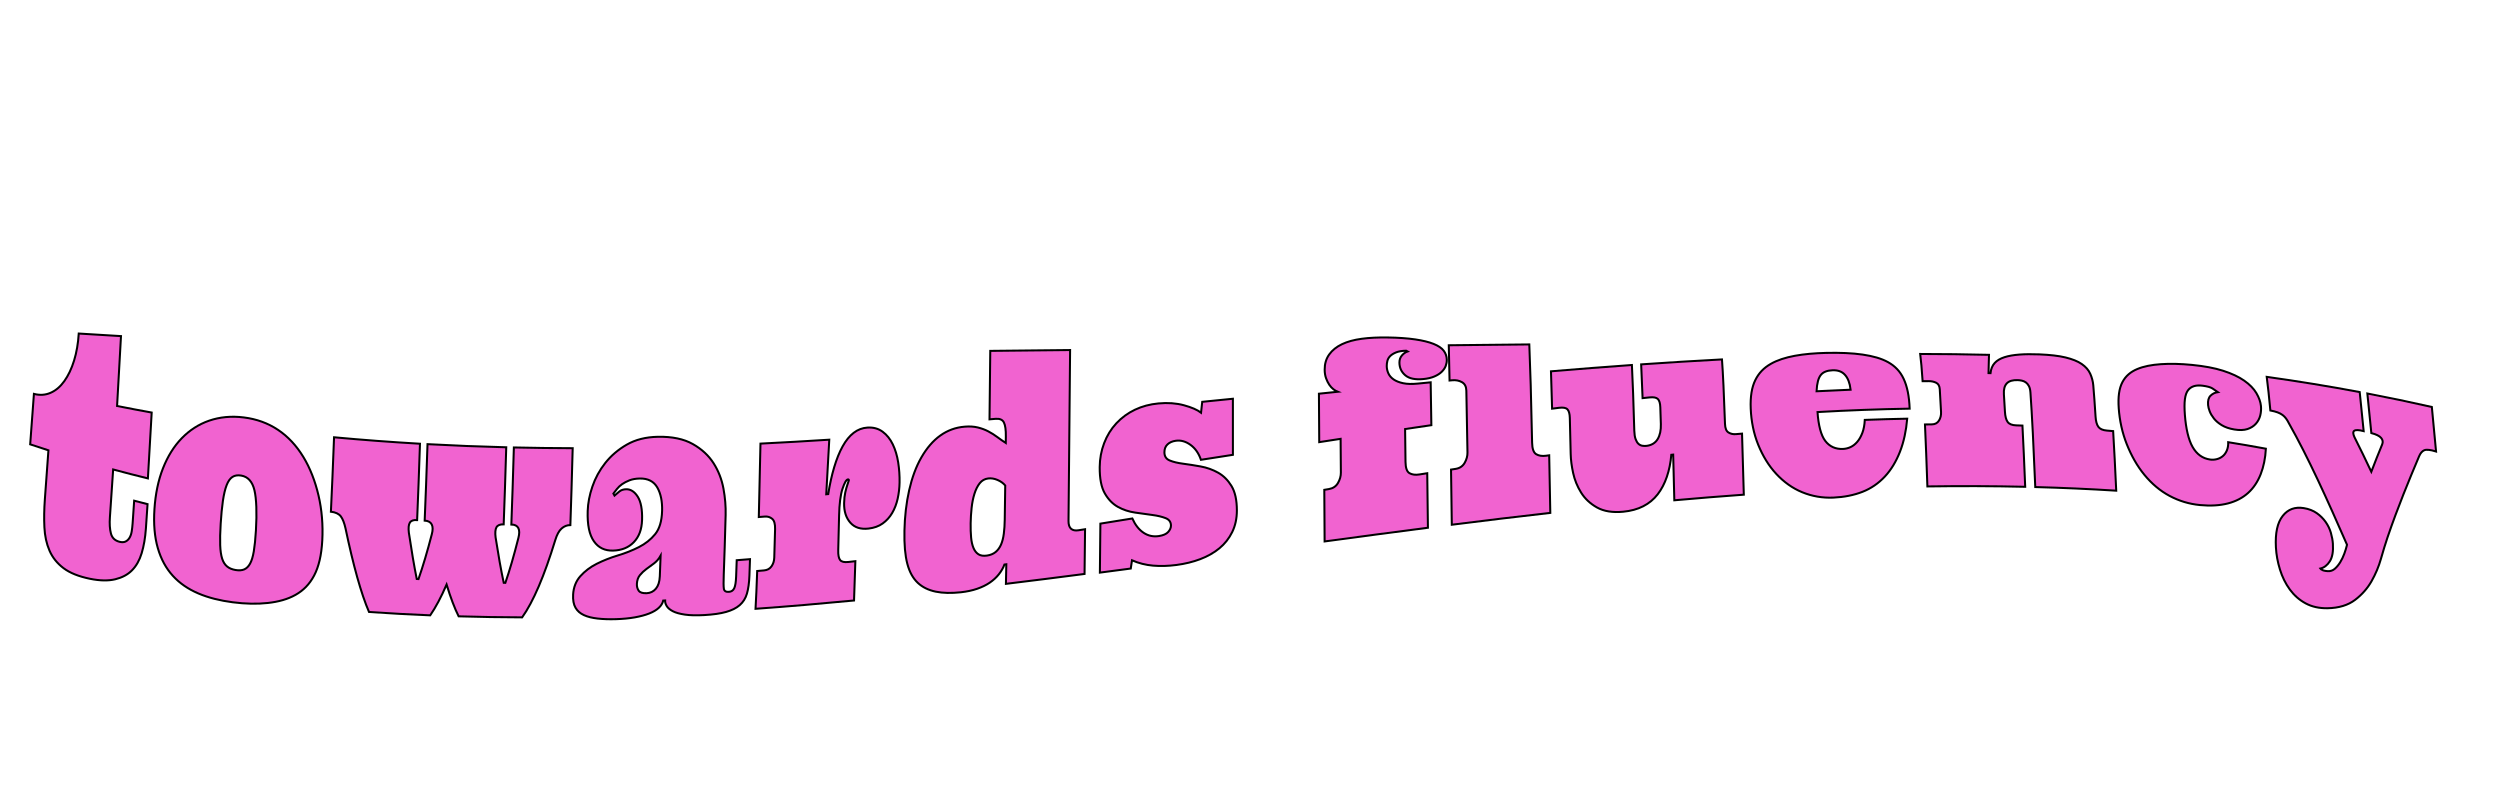 <?xml version="1.0" encoding="UTF-8"?> <!-- Generator: Adobe Illustrator 25.4.1, SVG Export Plug-In . SVG Version: 6.00 Build 0) --> <svg xmlns="http://www.w3.org/2000/svg" xmlns:xlink="http://www.w3.org/1999/xlink" id="Layer_1" x="0px" y="0px" viewBox="0 0 2464 788" style="enable-background:new 0 0 2464 788;" xml:space="preserve"> <style type="text/css"> .st0{fill:url(#SVGID_1_);} .st1{fill:url(#SVGID_00000031198652432315921410000002556101403772815262_);} .st2{fill:url(#SVGID_00000091717478058529051360000006262408881927407273_);} .st3{fill:url(#SVGID_00000080179963524839071460000011532376004339316117_);} .st4{fill:url(#SVGID_00000021106738031029369080000010264312605050659459_);} .st5{fill:url(#SVGID_00000106846803317924790820000006262814853683046330_);} .st6{fill:url(#SVGID_00000057147809150630929230000001084531782356948355_);} .st7{fill:url(#SVGID_00000024000224864672715450000007585494800374444455_);} .st8{fill:url(#SVGID_00000069398292210514994760000003965299636700475042_);} .st9{fill:url(#SVGID_00000147183235961669088520000009768274191891624066_);} .st10{fill:url(#SVGID_00000025422786442114153030000002131843699808648851_);} .st11{fill:url(#SVGID_00000097461663725580343920000007139837599429497247_);} .st12{fill:url(#SVGID_00000026875048963343037350000016160405900594835867_);} .st13{fill:url(#SVGID_00000165223384815188919980000013588050966748979385_);} .st14{fill:url(#SVGID_00000149364437142230689450000010327536972652956057_);} .st15{fill:url(#SVGID_00000032628171999321248810000002738691992364256433_);} .st16{fill:url(#SVGID_00000091730698166273336020000002225687667408518837_);} .st17{fill:url(#SVGID_00000069390513198666577080000012041518049072871330_);} .st18{fill:url(#SVGID_00000105393258233489847300000008792555947775762614_);} .st19{fill:url(#SVGID_00000013194492510065168060000017055421980323987372_);} .st20{fill:url(#SVGID_00000012463606870833853170000003564202141872573072_);} .st21{fill:url(#SVGID_00000044173945936913832340000008490254605307788209_);} .st22{fill:url(#SVGID_00000091696020303671326540000004681032215899490957_);} .st23{fill:url(#SVGID_00000165937063138917081430000008343935945852885157_);} .st24{fill:url(#SVGID_00000083071717257161884620000013755474338441509297_);} .st25{fill:url(#SVGID_00000157286059955707425640000003823978674556136617_);} .st26{fill:url(#SVGID_00000133506791795127366350000006312389907819970969_);} .st27{fill:url(#SVGID_00000057870797489345740360000001855170713325825960_);} .st28{fill:url(#SVGID_00000103258912584850294520000015078733013142777785_);} .st29{fill:url(#SVGID_00000144314153293387469890000000303159865070847894_);} .st30{fill:url(#SVGID_00000139286950761521247910000001835556915614050945_);} .st31{fill:url(#SVGID_00000041272010596710200100000011293070984878112904_);} .st32{fill:url(#SVGID_00000085933965196662894950000001378719722015750581_);} .st33{fill:url(#SVGID_00000019672627668951322040000016780455248383047050_);} .st34{fill:url(#SVGID_00000159446921678260243150000005734006411404479130_);} .st35{fill:url(#SVGID_00000036216501094240897630000006829392270058374060_);} .st36{fill:url(#SVGID_00000070808388623232555760000004207270371653230464_);} .st37{fill:url(#SVGID_00000084513861616634508910000015794789196635162504_);} .st38{fill:url(#SVGID_00000042702367019202732820000015183343311033519770_);} .st39{fill:url(#SVGID_00000105393443641394641520000005622948072217559681_);} .st40{fill:url(#SVGID_00000012437406514043318410000010300330560802128526_);} .st41{fill:url(#SVGID_00000096047384143980157220000011045211105902384037_);} .st42{fill:url(#SVGID_00000024719711266759458200000004964882975483408280_);} .st43{fill:url(#SVGID_00000108292585484038405110000006871089241157041026_);} .st44{fill:url(#SVGID_00000059274691219451367050000003298623646971232413_);} .st45{fill:url(#SVGID_00000074403322085292873190000010334532222459641477_);} .st46{fill:url(#SVGID_00000071540906285920905800000014062435202503050907_);} .st47{fill:url(#SVGID_00000021829476796271395850000011430140409182139561_);} .st48{fill:url(#SVGID_00000065065490980176683000000012484849497003026618_);} .st49{fill:url(#SVGID_00000072259220174064763120000001152474400856117932_);} .st50{fill:url(#SVGID_00000016788745365559992610000017784955414739792295_);} .st51{fill:url(#SVGID_00000170277424263679019550000008885497317556136342_);} .st52{fill:url(#SVGID_00000089548164958564707650000008321827681169722274_);} .st53{fill:url(#SVGID_00000150802420197491382690000011385086472484525472_);} .st54{fill:#F163D0;stroke:#000000;stroke-miterlimit:10;} .st55{fill:#F163D0;stroke:#000000;stroke-width:2;stroke-miterlimit:10;} .st56{fill:#202020;} </style> <g> <path class="st55" d="M119.25,331.27c-1.29,24.01-2.58,46.96-3.86,68.87c11.37,2.26,22.75,4.42,34.12,6.47 c-1.25,23.06-2.5,44.7-3.74,64.92c-11.41-2.79-22.83-5.73-34.24-8.82c-1.07,16.39-2.13,32.06-3.2,47.01 c-0.46,6.43-0.13,11.76,1,16.08c1.13,4.32,3.91,7.02,8.36,8.16c2.45,0.63,4.47,0.56,6.05-0.22c1.58-0.77,2.88-1.99,3.9-3.67 c1.02-1.68,1.74-3.73,2.15-6.18c0.41-2.44,0.72-5.16,0.93-8.16c0.51-7.2,1.01-14.61,1.52-22.24c4.4,1.15,8.79,2.29,13.19,3.39 c-0.54,8.25-1.08,16.23-1.62,23.94c-0.65,9.29-2.05,17.37-4.18,24.42c-2.14,7.06-5.31,12.59-9.53,16.87 c-4.22,4.28-9.72,7.17-16.5,8.82c-6.78,1.64-15.14,1.53-25.06-0.51c-11-2.27-19.64-5.71-25.92-10.45 c-6.28-4.74-10.89-10.51-13.83-17.27c-2.94-6.75-4.61-14.45-5.03-23.01c-0.42-8.56-0.26-17.77,0.46-27.63 c1.17-15.89,2.34-31.96,3.51-48.22c-5.99-1.92-11.99-3.89-17.98-5.9c1.23-16.57,2.46-33.14,3.69-49.72 c5.71,1.48,11.14,1.19,16.28-1.02c5.15-2.21,9.7-6.03,13.65-11.54c3.95-5.51,7.16-12.27,9.64-20.29 c2.47-8.01,4.01-16.95,4.61-26.64C91.5,329.64,105.38,330.47,119.25,331.27z"></path> <path class="st55" d="M152.23,501.72c0.98-14.96,3.79-28.5,8.42-40.21c4.63-11.72,10.78-21.66,18.47-29.56 c7.68-7.9,16.7-13.79,27.06-17.36c10.36-3.56,21.77-4.73,34.24-3.15c12.47,1.56,23.65,5.59,33.54,12.19 c9.89,6.58,18.2,15.58,24.93,26.6c6.73,11,11.74,23.99,15.04,38.11c3.3,14.11,4.54,29.27,3.71,44.3 c-0.82,14.82-3.51,26.03-8.09,34.7c-4.58,8.66-10.7,14.71-18.36,19c-7.66,4.28-16.71,6.79-27.16,7.95 c-10.45,1.14-21.99,0.95-34.6-0.68c-12.61-1.64-23.92-4.44-33.9-8.69c-9.98-4.26-18.36-9.93-25.12-17.34 c-6.76-7.41-11.73-16.47-14.89-27.45C152.35,529.13,151.26,516.46,152.23,501.72z M217.5,516.25c-0.53,8.57-0.69,15.48-0.48,21.06 c0.21,5.57,0.85,9.94,1.93,13.29c1.08,3.35,2.68,5.87,4.8,7.65c2.12,1.78,4.91,2.96,8.36,3.55c3.45,0.59,6.32,0.39,8.61-0.61 c2.29-1,4.21-2.87,5.76-5.7c1.56-2.83,2.78-6.79,3.67-12.11c0.89-5.32,1.59-12.08,2.1-20.66c1.02-17.2,0.52-31.21-1.47-39.54 c-1.99-8.4-6.35-13.34-13.05-14.46c-3.43-0.58-6.3-0.13-8.61,1.34c-2.31,1.47-4.22,4.2-5.74,8.11c-1.52,3.9-2.75,9.13-3.69,15.5 C218.76,500.04,218.03,507.67,217.5,516.25z"></path> <path class="st55" d="M440.16,576.15c-5.37,12.41-10.75,22.49-16.15,30.33c-20.1-0.83-40.2-1.93-60.31-3.32 c-7.78-18.06-15.5-45.89-23.16-82.42c-1.19-5.34-2.75-9.36-4.66-11.84c-1.92-2.49-5.16-4.02-9.74-4.58 c1.04-21.65,2.07-46.09,3.11-73.34c28.23,2.63,56.45,4.73,84.68,6.36c-0.94,28.21-1.88,53.29-2.81,75.22 c-3.59-0.26-5.98,0.6-7.18,2.56c-1.2,1.95-1.52,5.33-0.96,9.96c2.58,17.34,5.17,32.55,7.76,45.55c0.57,0.04,1.15,0.08,1.72,0.12 c4.37-12.53,8.74-27.2,13.09-44.06c2.29-8.37-0.05-13.16-6.99-13.6c0.93-21.95,1.86-47.06,2.79-75.33 c25.87,1.41,51.73,2.43,77.6,3.08c-0.84,28.62-1.68,53.93-2.52,75.94c-3.59-0.1-5.96,0.88-7.11,2.89c-1.15,2.01-1.44,5.41-0.86,10 c2.66,17.19,5.33,32.11,8.01,44.73c0.54,0.01,1.07,0.02,1.61,0.03c4.29-12.47,8.57-27.2,12.84-44.21 c2.24-8.45-0.07-13.13-6.94-13.26c0.83-22,1.66-47.31,2.49-75.95c19.32,0.44,38.65,0.68,57.97,0.73 c-0.76,28.59-1.52,53.84-2.29,75.76c-3.28,0.01-6.19,1.18-8.71,3.45c-2.53,2.27-4.57,6.12-6.15,11.29 c-10.83,35.47-21.71,60.84-32.66,76.23c-20.87-0.07-41.74-0.41-62.61-1.02C448.06,599.48,444.1,589.03,440.16,576.15z"></path> <path class="st55" d="M630.44,471.63c-3.89,0.1-7.23,0.69-10.04,1.79c-2.81,1.1-5.22,2.36-7.24,3.77c-2.02,1.41-3.7,2.98-5.04,4.69 c-1.34,1.72-2.53,3.24-3.56,4.59c0.36,0.66,0.72,1.31,1.09,1.97c1.49-1.35,3.11-2.71,4.86-4.08c1.75-1.37,3.96-2.09,6.63-2.15 c4.5-0.11,8.31,2.43,11.45,7.38c3.13,4.93,4.55,12.79,4.24,22.8c-0.29,9.52-3.03,16.68-8.21,22.04c-5.19,5.35-11.99,8-20.4,8.24 c-8.03,0.19-14.32-2.69-18.85-9.17c-4.54-6.51-6.58-16.1-6.13-30c0.24-7.64,1.78-15.63,4.62-23.94 c2.83-8.31,7.06-16.12,12.69-23.24c5.63-7.12,12.71-13.21,21.23-18.1c8.52-4.89,18.71-7.49,30.58-7.72 c14.14-0.29,25.64,2.16,34.5,7.17c8.86,5,15.69,11.39,20.5,18.96c4.81,7.57,8.04,15.96,9.69,24.95c1.65,8.99,2.36,17.65,2.14,25.98 c-0.62,22.93-1.23,42.44-1.85,58.54c-0.29,7.48-0.25,11.88,0.11,14.18c0.36,2.28,2.03,3.25,5.03,3.03 c2.38-0.18,4.09-1.29,5.14-3.46c1.05-2.18,1.68-5.87,1.91-11.63c0.19-5.01,0.38-10.37,0.58-16.07c4.36-0.34,8.73-0.69,13.09-1.04 c-0.19,5.79-0.38,11.22-0.57,16.31c-0.27,7.2-1.08,12.94-2.44,17.63c-1.36,4.69-3.73,8.37-7.1,11.35 c-3.38,2.98-7.87,5.15-13.49,6.74c-5.62,1.58-12.73,2.58-21.34,3.07c-7.77,0.43-14.17,0.29-19.21-0.45 c-5.04-0.75-9-1.83-11.89-3.33c-2.89-1.5-4.9-3.2-6.05-5.13c-1.15-1.93-1.67-3.77-1.58-5.48c-0.61,0.03-1.23,0.06-1.84,0.09 c-0.61,2.62-2.07,5-4.39,7.17c-2.32,2.17-5.47,4.01-9.46,5.59c-3.98,1.58-8.72,2.83-14.2,3.81c-5.49,0.98-11.69,1.56-18.61,1.77 c-6.61,0.2-12.6,0-17.96-0.6c-5.36-0.61-9.87-1.69-13.53-3.38c-3.66-1.69-6.44-4.03-8.32-7.31c-1.88-3.28-2.66-7.5-2.35-13.08 c0.39-6.88,2.77-13.18,7.13-18.01c4.36-4.85,9.74-9,16.14-12.2c6.4-3.2,13.33-5.97,20.79-8.22c7.46-2.25,14.38-4.98,20.75-8.23 c6.37-3.25,11.71-7.43,16-12.7c4.29-5.28,6.58-12.72,6.88-23.03c0.27-9.22-1.31-17.05-4.73-23.04 C644.37,474.45,638.59,471.42,630.44,471.63z M651.1,547.69c-1.8,3.21-3.99,5.73-6.59,7.66c-2.6,1.93-5.09,3.77-7.5,5.52 c-2.4,1.76-4.51,3.78-6.33,6.02c-1.82,2.24-2.8,5.15-2.96,8.54c-0.12,2.6,0.46,4.82,1.74,6.7c1.28,1.88,3.92,2.69,7.91,2.52 c3.6-0.16,6.6-1.56,9-4.37c2.39-2.82,3.7-6.78,3.94-12.31C650.58,561.74,650.84,554.97,651.1,547.69z"></path> <path class="st55" d="M817.33,433.36c-0.99,19.4-1.99,37.33-2.98,53.79c0.65-0.06,1.3-0.12,1.94-0.18 c3.07-19.1,7.8-35.52,14.2-47.02c6.4-11.56,14.54-17.91,24.42-18.52c5.86-0.38,10.87,1.02,15.03,4.09c4.17,3.07,7.5,7.25,10,12.45 c2.5,5.2,4.27,11.13,5.3,17.7c1.03,6.57,1.49,13.2,1.37,19.87c-0.1,5.5-0.73,10.85-1.89,16.07c-1.17,5.22-2.97,9.87-5.42,14.04 c-2.45,4.17-5.57,7.57-9.36,10.3c-3.79,2.72-8.44,4.38-13.95,5.02c-7.65,0.87-13.61-0.96-17.88-5.78 c-4.27-4.84-6.32-11.23-6.15-19.42c0.08-3.98,0.46-7.49,1.13-10.45c0.67-2.96,1.35-5.43,2.03-7.37c0.68-1.94,1.15-3.36,1.4-4.24 c0.25-0.88-0.01-1.29-0.78-1.22c-1.6,0.14-3.39,3.3-5.38,9.25c-1.99,5.93-3.1,14.99-3.36,26.19c-0.28,12.44-0.56,23.87-0.84,34.28 c-0.13,4.82,0.49,7.97,1.85,9.74c1.36,1.76,4.07,2.38,8.13,1.93c2.3-0.26,4.6-0.52,6.89-0.78c-0.43,15.49-0.87,28.41-1.3,38.75 c-32.36,3.09-64.73,5.85-97.09,8.19c0.55-9.45,1.09-21.87,1.64-37.26c2.26-0.19,4.52-0.39,6.78-0.58c3.14-0.28,5.57-1.57,7.3-3.98 c1.72-2.41,2.64-5.25,2.74-8.6c0.27-8.61,0.54-17.99,0.81-28.12c0.13-5.02-0.83-8.49-2.88-10.16c-2.05-1.68-4.41-2.43-7.09-2.22 c-2.02,0.16-4.05,0.32-6.07,0.47c0.55-21.15,1.09-45.27,1.64-72.36C772.14,436.1,794.74,434.81,817.33,433.36z"></path> <path class="st55" d="M1054.69,345c-0.52,66.74-1.04,122.87-1.56,168.42c-0.04,3.66,0.79,6.21,2.49,7.72 c1.7,1.51,4.12,2.01,7.27,1.51c2.18-0.34,4.37-0.69,6.55-1.03c-0.17,15.99-0.34,30.68-0.51,44.07 c-25.83,3.36-51.66,6.62-77.49,9.76c0.13-6,0.25-12.43,0.38-19.29c-0.61,0.08-1.23,0.17-1.84,0.25c-1.29,3.41-3.15,6.64-5.59,9.71 c-2.44,3.07-5.41,5.77-8.91,8.16c-3.5,2.38-7.63,4.38-12.39,6.03c-4.76,1.65-10.13,2.78-16.13,3.45 c-18.84,1.99-32.97-0.54-42.36-9.28c-9.39-8.92-13.77-23.92-13.18-51.47c0.58-27.7,6.17-54.1,16.72-72.24 c10.55-18.33,24.78-28.83,42.74-30.24c4.79-0.4,9.08-0.13,12.87,0.8c3.79,0.93,7.23,2.22,10.33,3.85c3.09,1.63,6.04,3.49,8.83,5.57 c2.79,2.08,5.58,4.03,8.37,5.86c0.03-2.13,0.05-4.27,0.08-6.44c0.08-6.49-0.57-11.15-1.95-13.83c-1.38-2.67-4.08-3.87-8.11-3.53 c-2.02,0.17-4.03,0.34-6.05,0.5c0.25-21,0.5-43.49,0.75-67.47C1002.23,345.58,1028.46,345.3,1054.69,345z M956.67,515.73 c-0.09,5.1,0.06,9.72,0.44,13.91c0.38,4.19,1.18,7.66,2.38,10.5c1.21,2.84,2.85,4.88,4.93,6.2c2.08,1.32,4.84,1.72,8.29,1.24 c3.45-0.49,6.3-1.64,8.55-3.5c2.25-1.86,4.03-4.28,5.35-7.32c1.31-3.04,2.23-6.63,2.76-10.84c0.53-4.22,0.83-8.78,0.9-13.73 c0.16-10.56,0.32-21.79,0.48-33.68c-1.88-2.27-4.4-4.09-7.58-5.45c-3.18-1.36-6.26-1.87-9.23-1.49c-3.43,0.43-6.22,2.02-8.35,4.73 c-2.14,2.71-3.86,6.19-5.18,10.36c-1.32,4.17-2.25,8.85-2.79,13.93C957.07,505.67,956.76,510.73,956.67,515.73z"></path> <path class="st55" d="M1215.15,448.27c-10.5,1.64-20.99,3.28-31.49,4.91c-2.2-6.4-5.62-11.32-10.26-14.69 c-4.64-3.38-9.47-4.78-14.5-4.08c-3.43,0.47-6.16,1.66-8.19,3.57c-2.03,1.91-3.05,4.5-3.06,7.72c-0.02,4.01,1.72,6.72,5.23,8.16 c3.5,1.44,7.9,2.5,13.21,3.18c5.3,0.69,11.04,1.59,17.22,2.7c6.18,1.11,11.92,3.16,17.23,6.13c5.31,2.97,9.72,7.36,13.24,13.15 c3.52,5.79,5.28,13.84,5.29,24.06c0,7.93-1.53,15.04-4.6,21.31c-3.07,6.27-7.28,11.61-12.62,16.01c-5.34,4.4-11.63,7.96-18.86,10.7 c-7.23,2.74-15.04,4.63-23.42,5.74c-8.15,1.08-15.86,1.28-23.11,0.66c-7.25-0.62-14.17-2.37-20.75-5.25 c-0.41,2.75-0.81,5.45-1.22,8.12c-10.15,1.35-20.3,2.68-30.44,4.01c0.16-14.69,0.33-30.78,0.49-48.28 c10.49-1.68,20.99-3.37,31.48-5.08c2.94,6.52,6.67,11.17,11.21,14.16c4.54,2.98,9.57,4.02,15.1,3.15c4.22-0.66,7.23-2,9.04-4.02 c1.81-2.02,2.72-4.11,2.73-6.25c0.02-3.52-1.74-5.99-5.25-7.37c-3.51-1.38-7.85-2.42-13.01-3.1c-5.16-0.69-10.83-1.47-17.02-2.37 c-6.19-0.9-11.85-2.75-16.99-5.63c-5.14-2.88-9.44-7.24-12.9-13.26c-3.46-6.02-5.14-14.55-5.05-25.98 c0.07-8.19,1.52-16.11,4.36-23.56c2.83-7.45,6.86-14.04,12.07-19.6c5.21-5.56,11.32-10.04,18.33-13.38 c7.01-3.35,14.7-5.38,23.06-6.17c9.35-0.89,17.77-0.24,25.25,1.8c7.48,2.04,13.09,4.46,16.81,7.29c0.39-3.55,0.78-7.11,1.16-10.69 c10.08-1.01,20.16-2.02,30.23-3.03C1215.15,411.79,1215.15,430.21,1215.15,448.27z"></path> <path class="st55" d="M1318.43,386.13c-1.3-0.52-2.7-1.34-4.19-2.47c-1.49-1.13-2.86-2.61-4.09-4.43 c-1.23-1.83-2.29-3.96-3.18-6.41c-0.89-2.44-1.35-5.28-1.37-8.48c-0.04-5.75,1.44-10.76,4.45-14.95c3-4.19,7.2-7.57,12.6-10.14 c5.4-2.57,11.9-4.33,19.5-5.35c7.6-1.02,16.06-1.41,25.38-1.28c10.83,0.15,19.95,0.82,27.36,1.91c7.41,1.1,13.42,2.56,18.05,4.42 c4.62,1.86,7.94,4.04,9.93,6.65c1.99,2.62,3.03,5.57,3.1,8.98c0.04,2.05-0.31,4.07-1.07,6.08c-0.76,2.01-2.05,3.92-3.88,5.73 c-1.83,1.81-4.26,3.37-7.28,4.67c-3.02,1.3-6.7,2.16-11.04,2.56c-7.91,0.73-13.78-0.48-17.59-3.69c-3.82-3.19-5.76-7.4-5.83-12.42 c-0.04-2.85,0.78-5.25,2.45-7.17c1.68-1.92,3.54-3.22,5.57-3.94c-0.46-0.25-0.92-0.5-1.38-0.75c-4.1,0.11-7.41,0.66-9.93,1.68 c-2.53,1.03-4.48,2.25-5.87,3.66c-1.39,1.41-2.29,3.01-2.73,4.77c-0.43,1.77-0.64,3.48-0.61,5.14c0.03,2.38,0.55,4.74,1.58,7.04 c1.02,2.31,2.72,4.31,5.1,5.98c2.38,1.67,5.52,2.93,9.42,3.77c3.9,0.84,8.74,0.95,14.52,0.38c4.22-0.42,8.44-0.84,12.67-1.25 c0.23,13.1,0.46,27.18,0.68,42.24c-8.63,1.26-17.25,2.53-25.88,3.81c0.13,10.4,0.27,21.18,0.4,32.34c0.07,5.94,1.38,9.7,3.93,11.16 c2.55,1.46,5.78,1.89,9.68,1.27c2.61-0.41,5.21-0.82,7.81-1.22c0.22,16.96,0.44,34.87,0.67,53.73 c-33.94,4.37-67.88,8.9-101.82,13.5c-0.1-17.24-0.21-34.2-0.31-50.87c1.49-0.25,2.99-0.49,4.48-0.74c4.06-0.67,7.06-2.67,8.99-6 c1.93-3.33,2.88-6.73,2.86-10.2c-0.08-11.29-0.17-22.4-0.25-33.32c-7.02,1.08-14.05,2.17-21.07,3.26 c-0.1-16.17-0.2-32.08-0.3-47.74C1306.1,387.41,1312.27,386.77,1318.43,386.13z"></path> <path class="st55" d="M1507.29,339.47c0.92,20.97,1.84,53.29,2.76,96.93c0.12,5.89,1.47,9.74,4.03,11.26 c2.56,1.53,5.8,2.04,9.71,1.51c1.03-0.14,2.07-0.28,3.1-0.42c0.36,17.25,0.72,36.17,1.09,56.76c-32.36,3.66-64.73,7.57-97.09,11.66 c-0.25-19.22-0.5-37.34-0.75-54.36c1.49-0.23,2.99-0.46,4.48-0.68c4.06-0.62,7.04-2.62,8.95-5.96c1.91-3.34,2.83-6.74,2.77-10.18 c-0.37-22.6-0.74-42.9-1.11-60.92c-0.08-4.08-1.54-6.83-4.35-8.42c-2.82-1.59-6.05-2.21-9.7-1.86c-0.84,0.08-1.67,0.16-2.51,0.24 c-0.25-12.68-0.5-24.27-0.75-34.75C1454.38,339.98,1480.83,339.71,1507.29,339.47z"></path> <path class="st55" d="M1700.16,417.82c0.15,4.26,1.3,7.15,3.45,8.45c2.15,1.31,4.57,1.85,7.25,1.62c2.03-0.18,4.06-0.35,6.09-0.52 c0.58,17.52,1.17,37.58,1.75,60.18c-22.83,1.65-45.66,3.5-68.49,5.53c-0.37-16.25-0.74-31.26-1.12-45.03 c-0.61,0.06-1.23,0.13-1.84,0.19c-1.35,15.58-5.83,29.17-13.47,38.99c-7.63,9.87-18.95,15.71-33.95,17.12 c-10.54,1.02-19.16-0.44-25.85-4.19c-6.7-3.75-11.92-8.68-15.65-14.67c-3.74-5.99-6.35-12.42-7.84-19.25 c-1.49-6.82-2.3-13.04-2.42-18.76c-0.28-12.8-0.57-24.63-0.85-35.5c-0.11-4.21-0.9-7-2.35-8.53c-1.46-1.53-4.21-2.02-8.26-1.52 c-2.29,0.29-4.58,0.57-6.87,0.86c-0.37-13.97-0.73-26.24-1.1-36.82c26.59-2.24,53.18-4.33,79.77-6.22 c0.78,15.48,1.57,37.05,2.35,64.72c0.1,3.42,0.52,6.21,1.27,8.28c0.75,2.07,1.69,3.65,2.83,4.69c1.14,1.05,2.43,1.68,3.85,1.9 c1.43,0.22,2.75,0.26,3.98,0.12c5.06-0.57,8.74-2.81,11.06-6.61c2.31-3.79,3.38-8.85,3.19-14.86c-0.18-5.79-0.36-11.29-0.54-16.49 c-0.14-4.08-0.95-6.75-2.42-8.23c-1.47-1.48-4.23-1.99-8.28-1.57c-2.25,0.23-4.5,0.47-6.76,0.71c-0.47-13.24-0.94-24.34-1.41-33.28 c26.55-1.84,53.1-3.48,79.65-4.88C1698.18,367.78,1699.17,388.98,1700.16,417.82z"></path> <path class="st55" d="M1791.35,406.13c0.84,12.7,3.38,22.93,7.61,28.41c4.23,5.54,10.11,8.3,17.63,7.93 c2.53-0.12,4.99-0.74,7.37-1.85c2.38-1.11,4.57-2.83,6.55-5.14c1.99-2.3,3.66-5.27,5.02-8.82c1.36-3.55,2.16-7.89,2.41-12.81 c13.94-0.53,27.87-0.93,41.81-1.2c-1,11.73-3.36,22.94-7.11,32.5c-3.75,9.57-8.74,17.97-14.98,24.6 c-6.24,6.65-13.6,11.74-22.08,15.03c-8.48,3.29-17.99,5.19-28.53,5.66c-10.84,0.49-21.1-1.33-30.76-5.28 c-9.66-3.94-18.2-10.14-25.63-18.12c-7.43-7.97-13.35-17.79-17.78-28.71c-4.43-10.91-6.88-23.21-7.37-35.68 c-0.47-11.88,1.03-20.88,4.48-27.96c3.45-7.07,8.5-12.16,15.15-15.98c6.64-3.81,14.59-6.33,23.86-8.05 c9.26-1.7,19.52-2.57,30.77-2.84c13.84-0.31,25.83,0.19,35.99,1.65c10.15,1.49,18.56,3.8,25.24,7.55 c6.67,3.76,11.75,8.9,15.23,16.33c3.48,7.44,5.46,16.93,5.92,29.41C1851.88,403.27,1821.61,404.43,1791.35,406.13z M1806.17,364.94 c-5.34,0.21-9.19,1.66-11.57,4.62c-2.38,3-3.78,7.93-4.21,16.07c11.19-0.59,22.38-1.1,33.58-1.54c-0.83-6.88-2.73-11.55-5.7-14.78 C1815.31,366.09,1811.28,364.76,1806.17,364.94z"></path> <path class="st55" d="M2001.21,386.91c-0.19-2.76-0.71-4.87-1.55-6.45c-0.84-1.58-1.85-2.76-3.01-3.59 c-1.17-0.83-2.45-1.39-3.84-1.69c-1.39-0.3-2.74-0.48-4.04-0.53c-4.96-0.19-8.57,0.82-10.83,3.17c-2.26,2.36-3.23,5.89-2.89,11.01 c0.34,5.23,0.68,10.9,1.02,16.98c0.25,4.52,1.14,7.96,2.67,10.06c1.52,2.1,4.32,3.24,8.38,3.37c2.07,0.07,4.14,0.14,6.2,0.21 c0.9,17.26,1.81,37.37,2.71,60.33c-32.13-0.74-64.27-0.83-96.4-0.36c-0.79-23.26-1.59-43.62-2.38-61.08 c2.26-0.03,4.52-0.05,6.78-0.07c3.14-0.02,5.48-1.3,7.01-3.74c1.53-2.44,2.22-5.3,2.05-8.5c-0.42-8.21-0.83-15.66-1.25-22.34 c-0.21-3.3-1.4-5.37-3.57-6.45c-2.17-1.07-4.59-1.59-7.27-1.58c-2.02,0.01-4.05,0.02-6.07,0.03c-0.79-11.84-1.59-20.78-2.38-26.82 c22.6,0.03,45.19,0.3,67.79,0.85c-0.15,4.42-0.31,10.41-0.46,18c0.65,0.02,1.3,0.03,1.95,0.05c0.95-8.45,5.54-12.99,13.74-15.7 c8.2-2.66,19.67-3.35,34.42-2.79c10.42,0.43,18.99,1.38,25.74,3.02c6.74,1.65,12.08,3.73,16.01,6.46c3.93,2.72,6.73,5.89,8.4,9.61 c1.66,3.72,2.66,7.56,2.99,11.36c0.75,8.76,1.5,19.05,2.25,30.88c0.28,4.47,1.19,7.9,2.73,10.03c1.54,2.14,4.33,3.39,8.4,3.73 c2.07,0.17,4.14,0.35,6.21,0.53c1.01,16.96,2.02,36.53,3.03,58.71c-26.6-1.67-53.2-2.85-79.79-3.57 C2004.36,440.6,2002.78,409.56,2001.21,386.91z"></path> <path class="st55" d="M2170.99,380.17c-6.56-0.86-11.37,0.47-14.45,4.44c-3.08,4.03-4.12,11.38-3.12,24.42 c1,13.12,3.53,24.41,7.59,31.48c4.06,7.14,9.86,11.41,17.37,12.42c2.15,0.3,4.3,0.17,6.47-0.38c2.17-0.54,4.1-1.51,5.8-2.88 c1.7-1.37,3.05-3.23,4.07-5.55c1.02-2.31,1.49-5.09,1.42-8.28c12.37,1.98,24.74,4.11,37.11,6.4c-1.03,18.71-6.86,34.03-17.53,43.6 c-10.67,9.61-26.51,13.99-47.51,11.94c-10.54-1.01-20.49-4.01-29.84-9c-9.36-4.98-17.62-12.01-24.79-20.71 c-7.17-8.68-12.98-19.03-17.43-30.24c-4.45-11.19-7.09-23.42-7.93-35.38c-0.81-11.4,0.4-19.62,3.6-25.74 c3.2-6.11,8.04-10.15,14.52-12.91c6.47-2.74,14.3-4.23,23.47-4.86c9.17-0.62,19.39-0.38,30.64,0.72 c11.94,1.19,22.13,3.03,30.59,5.75c8.46,2.72,15.4,5.94,20.83,9.74c5.43,3.8,9.45,7.92,12.05,12.35c2.6,4.43,4.09,8.69,4.47,12.64 c0.3,3.15,0.08,6.25-0.67,9.28c-0.75,3.04-2.17,5.77-4.26,8.15c-2.1,2.38-4.87,4.17-8.33,5.31c-3.45,1.14-7.79,1.29-12.99,0.42 c-4.97-0.83-9.09-2.24-12.33-4.21c-3.25-1.97-5.82-4.16-7.71-6.53c-1.88-2.37-3.29-4.74-4.2-7.07c-0.91-2.34-1.45-4.43-1.61-6.31 c-0.37-4.23,0.45-7.21,2.44-9.18c1.99-1.96,4.4-3.11,7.21-3.53c-1.78-1.28-3.58-2.5-5.39-3.65 C2178.75,381.67,2175.56,380.79,2170.99,380.17z"></path> <path class="st55" d="M2353.09,529.8c-2.09,6.25-4.23,13.18-6.41,20.9c-2.18,7.72-5.28,15.07-9.29,22.14 c-4.01,7.06-9.41,13.21-16.2,18.38c-6.78,5.16-15.9,8.1-27.33,8.25c-8.04,0.11-15.16-1.43-21.36-4.76 c-6.2-3.32-11.42-7.92-15.64-13.69c-4.23-5.77-7.48-12.41-9.74-19.72c-2.26-7.31-3.59-14.62-3.98-21.79 c-0.77-14.24,1.48-24.45,6.76-31.1c5.28-6.63,12.18-9,20.71-7.62c4.99,0.81,9.25,2.47,12.76,4.93c3.51,2.46,6.44,5.37,8.8,8.73 c2.36,3.37,4.08,6.93,5.17,10.74c1.09,3.81,1.74,7.38,1.96,10.73c0.49,7.53-0.51,13.3-2.99,17.22c-2.48,3.91-5.62,6.37-9.41,7.23 c0.33,0.48,0.86,0.85,1.56,1.13c0.96,0.75,2.87,1.22,5.73,1.42c2.7,0.19,5.05-0.63,7.05-2.39c2-1.76,3.78-3.94,5.34-6.51 c1.56-2.57,2.88-5.32,3.95-8.25c1.07-2.93,1.9-5.61,2.5-8.05c0.06-0.3,0.11-0.59,0.17-0.89c-19.21-44-38.3-86.19-57.26-119.66 c-0.92-1.85-1.86-3.42-2.85-4.75c-0.98-1.32-2.14-2.47-3.47-3.46c-1.33-0.99-2.94-1.83-4.85-2.54c-1.9-0.71-4.27-1.33-7.09-1.86 c-1.19-12.76-2.39-23.81-3.58-33.14c30.55,4.29,61.09,9.26,91.64,14.99c1.3,11.97,2.6,24.8,3.9,38.48 c-4.81-1.22-7.89-1.32-9.26-0.33c-1.36,0.99-1.3,3.08,0.2,6.32c5.52,10.87,11.05,22.31,16.59,34.08 c3.57-9.38,7.14-18.28,10.69-26.91c0.97-2.34,0.64-4.48-0.99-6.42c-1.63-1.94-4.86-3.55-9.67-4.8c-1.31-13.77-2.62-26.77-3.93-39 c21.19,4.06,42.38,8.48,63.56,13.28c1.38,14.62,2.77,29.25,4.15,43.88c-5.65-1.75-9.53-2.13-11.63-1.22 c-2.1,0.92-3.79,2.89-5.06,5.91C2373.99,474.11,2363.58,499.1,2353.09,529.8z"></path> </g> </svg> 